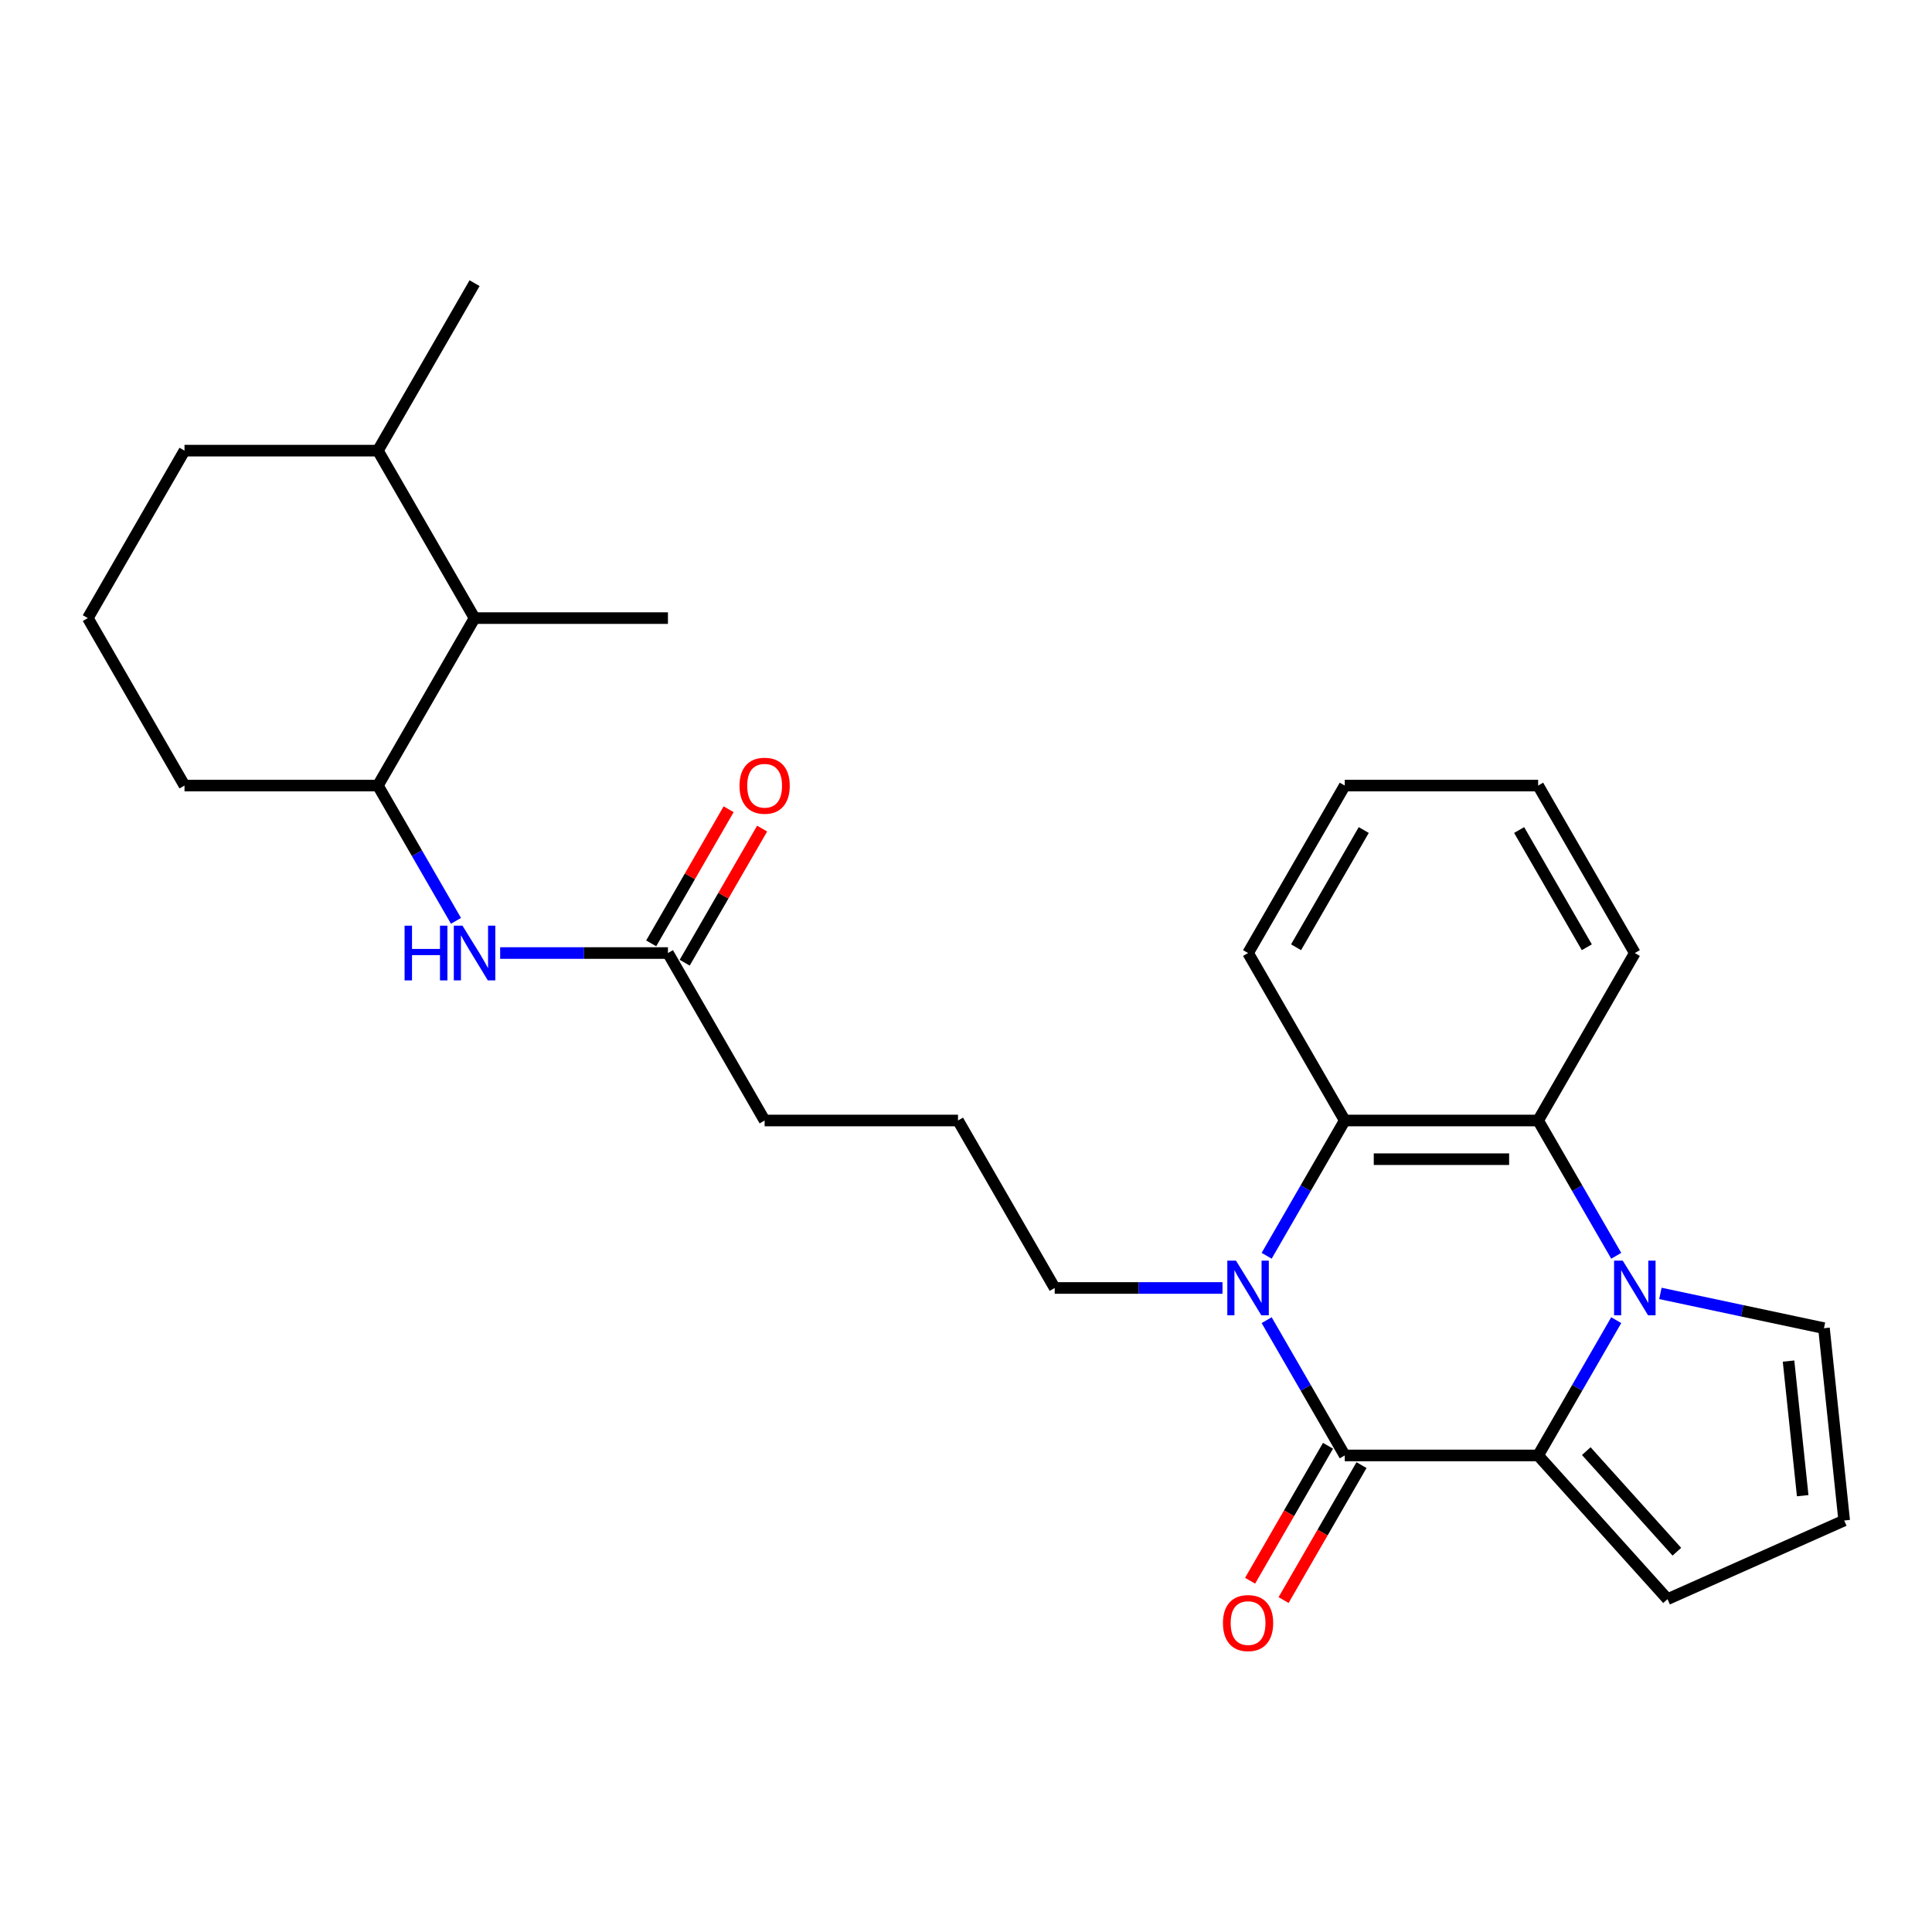 <?xml version='1.0' encoding='iso-8859-1'?>
<svg version='1.1' baseProfile='full'
              xmlns='http://www.w3.org/2000/svg'
                      xmlns:rdkit='http://www.rdkit.org/xml'
                      xmlns:xlink='http://www.w3.org/1999/xlink'
                  xml:space='preserve'
width='1000px' height='1000px' viewBox='0 0 1000 1000'>
<!-- END OF HEADER -->
<rect style='opacity:1.0;fill:#FFFFFF;stroke:none' width='1000' height='1000' x='0' y='0'> </rect>
<path class='bond-1' d='M 836.56,683.315 L 816.347,718.325' style='fill:none;fill-rule:evenodd;stroke:#0000FF;stroke-width:6px;stroke-linecap:butt;stroke-linejoin:miter;stroke-opacity:1' />
<path class='bond-1' d='M 816.347,718.325 L 796.134,753.334' style='fill:none;fill-rule:evenodd;stroke:#000000;stroke-width:6px;stroke-linecap:butt;stroke-linejoin:miter;stroke-opacity:1' />
<path class='bond-3' d='M 836.56,649.991 L 816.347,614.981' style='fill:none;fill-rule:evenodd;stroke:#0000FF;stroke-width:6px;stroke-linecap:butt;stroke-linejoin:miter;stroke-opacity:1' />
<path class='bond-3' d='M 816.347,614.981 L 796.134,579.972' style='fill:none;fill-rule:evenodd;stroke:#000000;stroke-width:6px;stroke-linecap:butt;stroke-linejoin:miter;stroke-opacity:1' />
<path class='bond-7' d='M 859.422,669.468 L 901.753,678.465' style='fill:none;fill-rule:evenodd;stroke:#0000FF;stroke-width:6px;stroke-linecap:butt;stroke-linejoin:miter;stroke-opacity:1' />
<path class='bond-7' d='M 901.753,678.465 L 944.083,687.463' style='fill:none;fill-rule:evenodd;stroke:#000000;stroke-width:6px;stroke-linecap:butt;stroke-linejoin:miter;stroke-opacity:1' />
<path class='bond-0' d='M 696.044,753.334 L 796.134,753.334' style='fill:none;fill-rule:evenodd;stroke:#000000;stroke-width:6px;stroke-linecap:butt;stroke-linejoin:miter;stroke-opacity:1' />
<path class='bond-11' d='M 687.376,748.33 L 667.209,783.259' style='fill:none;fill-rule:evenodd;stroke:#000000;stroke-width:6px;stroke-linecap:butt;stroke-linejoin:miter;stroke-opacity:1' />
<path class='bond-11' d='M 667.209,783.259 L 647.043,818.188' style='fill:none;fill-rule:evenodd;stroke:#FF0000;stroke-width:6px;stroke-linecap:butt;stroke-linejoin:miter;stroke-opacity:1' />
<path class='bond-11' d='M 704.712,758.339 L 684.545,793.268' style='fill:none;fill-rule:evenodd;stroke:#000000;stroke-width:6px;stroke-linecap:butt;stroke-linejoin:miter;stroke-opacity:1' />
<path class='bond-11' d='M 684.545,793.268 L 664.379,828.197' style='fill:none;fill-rule:evenodd;stroke:#FF0000;stroke-width:6px;stroke-linecap:butt;stroke-linejoin:miter;stroke-opacity:1' />
<path class='bond-28' d='M 696.044,753.334 L 675.831,718.325' style='fill:none;fill-rule:evenodd;stroke:#000000;stroke-width:6px;stroke-linecap:butt;stroke-linejoin:miter;stroke-opacity:1' />
<path class='bond-28' d='M 675.831,718.325 L 655.618,683.315' style='fill:none;fill-rule:evenodd;stroke:#0000FF;stroke-width:6px;stroke-linecap:butt;stroke-linejoin:miter;stroke-opacity:1' />
<path class='bond-8' d='M 796.134,753.334 L 863.108,827.716' style='fill:none;fill-rule:evenodd;stroke:#000000;stroke-width:6px;stroke-linecap:butt;stroke-linejoin:miter;stroke-opacity:1' />
<path class='bond-8' d='M 821.057,751.097 L 867.938,803.164' style='fill:none;fill-rule:evenodd;stroke:#000000;stroke-width:6px;stroke-linecap:butt;stroke-linejoin:miter;stroke-opacity:1' />
<path class='bond-2' d='M 655.618,649.991 L 675.831,614.981' style='fill:none;fill-rule:evenodd;stroke:#0000FF;stroke-width:6px;stroke-linecap:butt;stroke-linejoin:miter;stroke-opacity:1' />
<path class='bond-2' d='M 675.831,614.981 L 696.044,579.972' style='fill:none;fill-rule:evenodd;stroke:#000000;stroke-width:6px;stroke-linecap:butt;stroke-linejoin:miter;stroke-opacity:1' />
<path class='bond-14' d='M 632.756,666.653 L 589.332,666.653' style='fill:none;fill-rule:evenodd;stroke:#0000FF;stroke-width:6px;stroke-linecap:butt;stroke-linejoin:miter;stroke-opacity:1' />
<path class='bond-14' d='M 589.332,666.653 L 545.908,666.653' style='fill:none;fill-rule:evenodd;stroke:#000000;stroke-width:6px;stroke-linecap:butt;stroke-linejoin:miter;stroke-opacity:1' />
<path class='bond-4' d='M 796.134,579.972 L 696.044,579.972' style='fill:none;fill-rule:evenodd;stroke:#000000;stroke-width:6px;stroke-linecap:butt;stroke-linejoin:miter;stroke-opacity:1' />
<path class='bond-4' d='M 781.121,599.99 L 711.057,599.99' style='fill:none;fill-rule:evenodd;stroke:#000000;stroke-width:6px;stroke-linecap:butt;stroke-linejoin:miter;stroke-opacity:1' />
<path class='bond-16' d='M 796.134,579.972 L 846.18,493.291' style='fill:none;fill-rule:evenodd;stroke:#000000;stroke-width:6px;stroke-linecap:butt;stroke-linejoin:miter;stroke-opacity:1' />
<path class='bond-17' d='M 696.044,579.972 L 645.998,493.291' style='fill:none;fill-rule:evenodd;stroke:#000000;stroke-width:6px;stroke-linecap:butt;stroke-linejoin:miter;stroke-opacity:1' />
<path class='bond-5' d='M 258.878,493.291 L 302.302,493.291' style='fill:none;fill-rule:evenodd;stroke:#0000FF;stroke-width:6px;stroke-linecap:butt;stroke-linejoin:miter;stroke-opacity:1' />
<path class='bond-5' d='M 302.302,493.291 L 345.726,493.291' style='fill:none;fill-rule:evenodd;stroke:#000000;stroke-width:6px;stroke-linecap:butt;stroke-linejoin:miter;stroke-opacity:1' />
<path class='bond-6' d='M 236.016,476.629 L 215.803,441.619' style='fill:none;fill-rule:evenodd;stroke:#0000FF;stroke-width:6px;stroke-linecap:butt;stroke-linejoin:miter;stroke-opacity:1' />
<path class='bond-6' d='M 215.803,441.619 L 195.591,406.61' style='fill:none;fill-rule:evenodd;stroke:#000000;stroke-width:6px;stroke-linecap:butt;stroke-linejoin:miter;stroke-opacity:1' />
<path class='bond-10' d='M 195.591,406.61 L 245.636,319.929' style='fill:none;fill-rule:evenodd;stroke:#000000;stroke-width:6px;stroke-linecap:butt;stroke-linejoin:miter;stroke-opacity:1' />
<path class='bond-18' d='M 195.591,406.61 L 95.5,406.61' style='fill:none;fill-rule:evenodd;stroke:#000000;stroke-width:6px;stroke-linecap:butt;stroke-linejoin:miter;stroke-opacity:1' />
<path class='bond-12' d='M 944.083,687.463 L 954.545,787.005' style='fill:none;fill-rule:evenodd;stroke:#000000;stroke-width:6px;stroke-linecap:butt;stroke-linejoin:miter;stroke-opacity:1' />
<path class='bond-12' d='M 925.744,704.487 L 933.068,774.166' style='fill:none;fill-rule:evenodd;stroke:#000000;stroke-width:6px;stroke-linecap:butt;stroke-linejoin:miter;stroke-opacity:1' />
<path class='bond-27' d='M 863.108,827.716 L 954.545,787.005' style='fill:none;fill-rule:evenodd;stroke:#000000;stroke-width:6px;stroke-linecap:butt;stroke-linejoin:miter;stroke-opacity:1' />
<path class='bond-9' d='M 345.726,493.291 L 395.772,579.972' style='fill:none;fill-rule:evenodd;stroke:#000000;stroke-width:6px;stroke-linecap:butt;stroke-linejoin:miter;stroke-opacity:1' />
<path class='bond-13' d='M 354.395,498.295 L 374.434,463.586' style='fill:none;fill-rule:evenodd;stroke:#000000;stroke-width:6px;stroke-linecap:butt;stroke-linejoin:miter;stroke-opacity:1' />
<path class='bond-13' d='M 374.434,463.586 L 394.474,428.877' style='fill:none;fill-rule:evenodd;stroke:#FF0000;stroke-width:6px;stroke-linecap:butt;stroke-linejoin:miter;stroke-opacity:1' />
<path class='bond-13' d='M 337.058,488.286 L 357.098,453.577' style='fill:none;fill-rule:evenodd;stroke:#000000;stroke-width:6px;stroke-linecap:butt;stroke-linejoin:miter;stroke-opacity:1' />
<path class='bond-13' d='M 357.098,453.577 L 377.137,418.868' style='fill:none;fill-rule:evenodd;stroke:#FF0000;stroke-width:6px;stroke-linecap:butt;stroke-linejoin:miter;stroke-opacity:1' />
<path class='bond-15' d='M 245.636,319.929 L 195.591,233.248' style='fill:none;fill-rule:evenodd;stroke:#000000;stroke-width:6px;stroke-linecap:butt;stroke-linejoin:miter;stroke-opacity:1' />
<path class='bond-22' d='M 245.636,319.929 L 345.726,319.929' style='fill:none;fill-rule:evenodd;stroke:#000000;stroke-width:6px;stroke-linecap:butt;stroke-linejoin:miter;stroke-opacity:1' />
<path class='bond-19' d='M 545.908,666.653 L 495.862,579.972' style='fill:none;fill-rule:evenodd;stroke:#000000;stroke-width:6px;stroke-linecap:butt;stroke-linejoin:miter;stroke-opacity:1' />
<path class='bond-24' d='M 195.591,233.248 L 245.636,146.567' style='fill:none;fill-rule:evenodd;stroke:#000000;stroke-width:6px;stroke-linecap:butt;stroke-linejoin:miter;stroke-opacity:1' />
<path class='bond-30' d='M 195.591,233.248 L 95.5,233.248' style='fill:none;fill-rule:evenodd;stroke:#000000;stroke-width:6px;stroke-linecap:butt;stroke-linejoin:miter;stroke-opacity:1' />
<path class='bond-25' d='M 846.18,493.291 L 796.134,406.61' style='fill:none;fill-rule:evenodd;stroke:#000000;stroke-width:6px;stroke-linecap:butt;stroke-linejoin:miter;stroke-opacity:1' />
<path class='bond-25' d='M 821.337,490.298 L 786.305,429.621' style='fill:none;fill-rule:evenodd;stroke:#000000;stroke-width:6px;stroke-linecap:butt;stroke-linejoin:miter;stroke-opacity:1' />
<path class='bond-29' d='M 645.998,493.291 L 696.044,406.61' style='fill:none;fill-rule:evenodd;stroke:#000000;stroke-width:6px;stroke-linecap:butt;stroke-linejoin:miter;stroke-opacity:1' />
<path class='bond-29' d='M 670.841,490.298 L 705.873,429.621' style='fill:none;fill-rule:evenodd;stroke:#000000;stroke-width:6px;stroke-linecap:butt;stroke-linejoin:miter;stroke-opacity:1' />
<path class='bond-21' d='M 95.5,406.61 L 45.455,319.929' style='fill:none;fill-rule:evenodd;stroke:#000000;stroke-width:6px;stroke-linecap:butt;stroke-linejoin:miter;stroke-opacity:1' />
<path class='bond-20' d='M 495.862,579.972 L 395.772,579.972' style='fill:none;fill-rule:evenodd;stroke:#000000;stroke-width:6px;stroke-linecap:butt;stroke-linejoin:miter;stroke-opacity:1' />
<path class='bond-23' d='M 45.455,319.929 L 95.5,233.248' style='fill:none;fill-rule:evenodd;stroke:#000000;stroke-width:6px;stroke-linecap:butt;stroke-linejoin:miter;stroke-opacity:1' />
<path class='bond-26' d='M 796.134,406.61 L 696.044,406.61' style='fill:none;fill-rule:evenodd;stroke:#000000;stroke-width:6px;stroke-linecap:butt;stroke-linejoin:miter;stroke-opacity:1' />
<path  class='atom-0' d='M 839.92 652.493
L 849.2 667.493
Q 850.12 668.973, 851.6 671.653
Q 853.08 674.333, 853.16 674.493
L 853.16 652.493
L 856.92 652.493
L 856.92 680.813
L 853.04 680.813
L 843.08 664.413
Q 841.92 662.493, 840.68 660.293
Q 839.48 658.093, 839.12 657.413
L 839.12 680.813
L 835.44 680.813
L 835.44 652.493
L 839.92 652.493
' fill='#0000FF'/>
<path  class='atom-3' d='M 639.738 652.493
L 649.018 667.493
Q 649.938 668.973, 651.418 671.653
Q 652.898 674.333, 652.978 674.493
L 652.978 652.493
L 656.738 652.493
L 656.738 680.813
L 652.858 680.813
L 642.898 664.413
Q 641.738 662.493, 640.498 660.293
Q 639.298 658.093, 638.938 657.413
L 638.938 680.813
L 635.258 680.813
L 635.258 652.493
L 639.738 652.493
' fill='#0000FF'/>
<path  class='atom-6' d='M 209.416 479.131
L 213.256 479.131
L 213.256 491.171
L 227.736 491.171
L 227.736 479.131
L 231.576 479.131
L 231.576 507.451
L 227.736 507.451
L 227.736 494.371
L 213.256 494.371
L 213.256 507.451
L 209.416 507.451
L 209.416 479.131
' fill='#0000FF'/>
<path  class='atom-6' d='M 239.376 479.131
L 248.656 494.131
Q 249.576 495.611, 251.056 498.291
Q 252.536 500.971, 252.616 501.131
L 252.616 479.131
L 256.376 479.131
L 256.376 507.451
L 252.496 507.451
L 242.536 491.051
Q 241.376 489.131, 240.136 486.931
Q 238.936 484.731, 238.576 484.051
L 238.576 507.451
L 234.896 507.451
L 234.896 479.131
L 239.376 479.131
' fill='#0000FF'/>
<path  class='atom-12' d='M 632.998 840.095
Q 632.998 833.295, 636.358 829.495
Q 639.718 825.695, 645.998 825.695
Q 652.278 825.695, 655.638 829.495
Q 658.998 833.295, 658.998 840.095
Q 658.998 846.975, 655.598 850.895
Q 652.198 854.775, 645.998 854.775
Q 639.758 854.775, 636.358 850.895
Q 632.998 847.015, 632.998 840.095
M 645.998 851.575
Q 650.318 851.575, 652.638 848.695
Q 654.998 845.775, 654.998 840.095
Q 654.998 834.535, 652.638 831.735
Q 650.318 828.895, 645.998 828.895
Q 641.678 828.895, 639.318 831.695
Q 636.998 834.495, 636.998 840.095
Q 636.998 845.815, 639.318 848.695
Q 641.678 851.575, 645.998 851.575
' fill='#FF0000'/>
<path  class='atom-14' d='M 382.772 406.69
Q 382.772 399.89, 386.132 396.09
Q 389.492 392.29, 395.772 392.29
Q 402.052 392.29, 405.412 396.09
Q 408.772 399.89, 408.772 406.69
Q 408.772 413.57, 405.372 417.49
Q 401.972 421.37, 395.772 421.37
Q 389.532 421.37, 386.132 417.49
Q 382.772 413.61, 382.772 406.69
M 395.772 418.17
Q 400.092 418.17, 402.412 415.29
Q 404.772 412.37, 404.772 406.69
Q 404.772 401.13, 402.412 398.33
Q 400.092 395.49, 395.772 395.49
Q 391.452 395.49, 389.092 398.29
Q 386.772 401.09, 386.772 406.69
Q 386.772 412.41, 389.092 415.29
Q 391.452 418.17, 395.772 418.17
' fill='#FF0000'/>
</svg>
